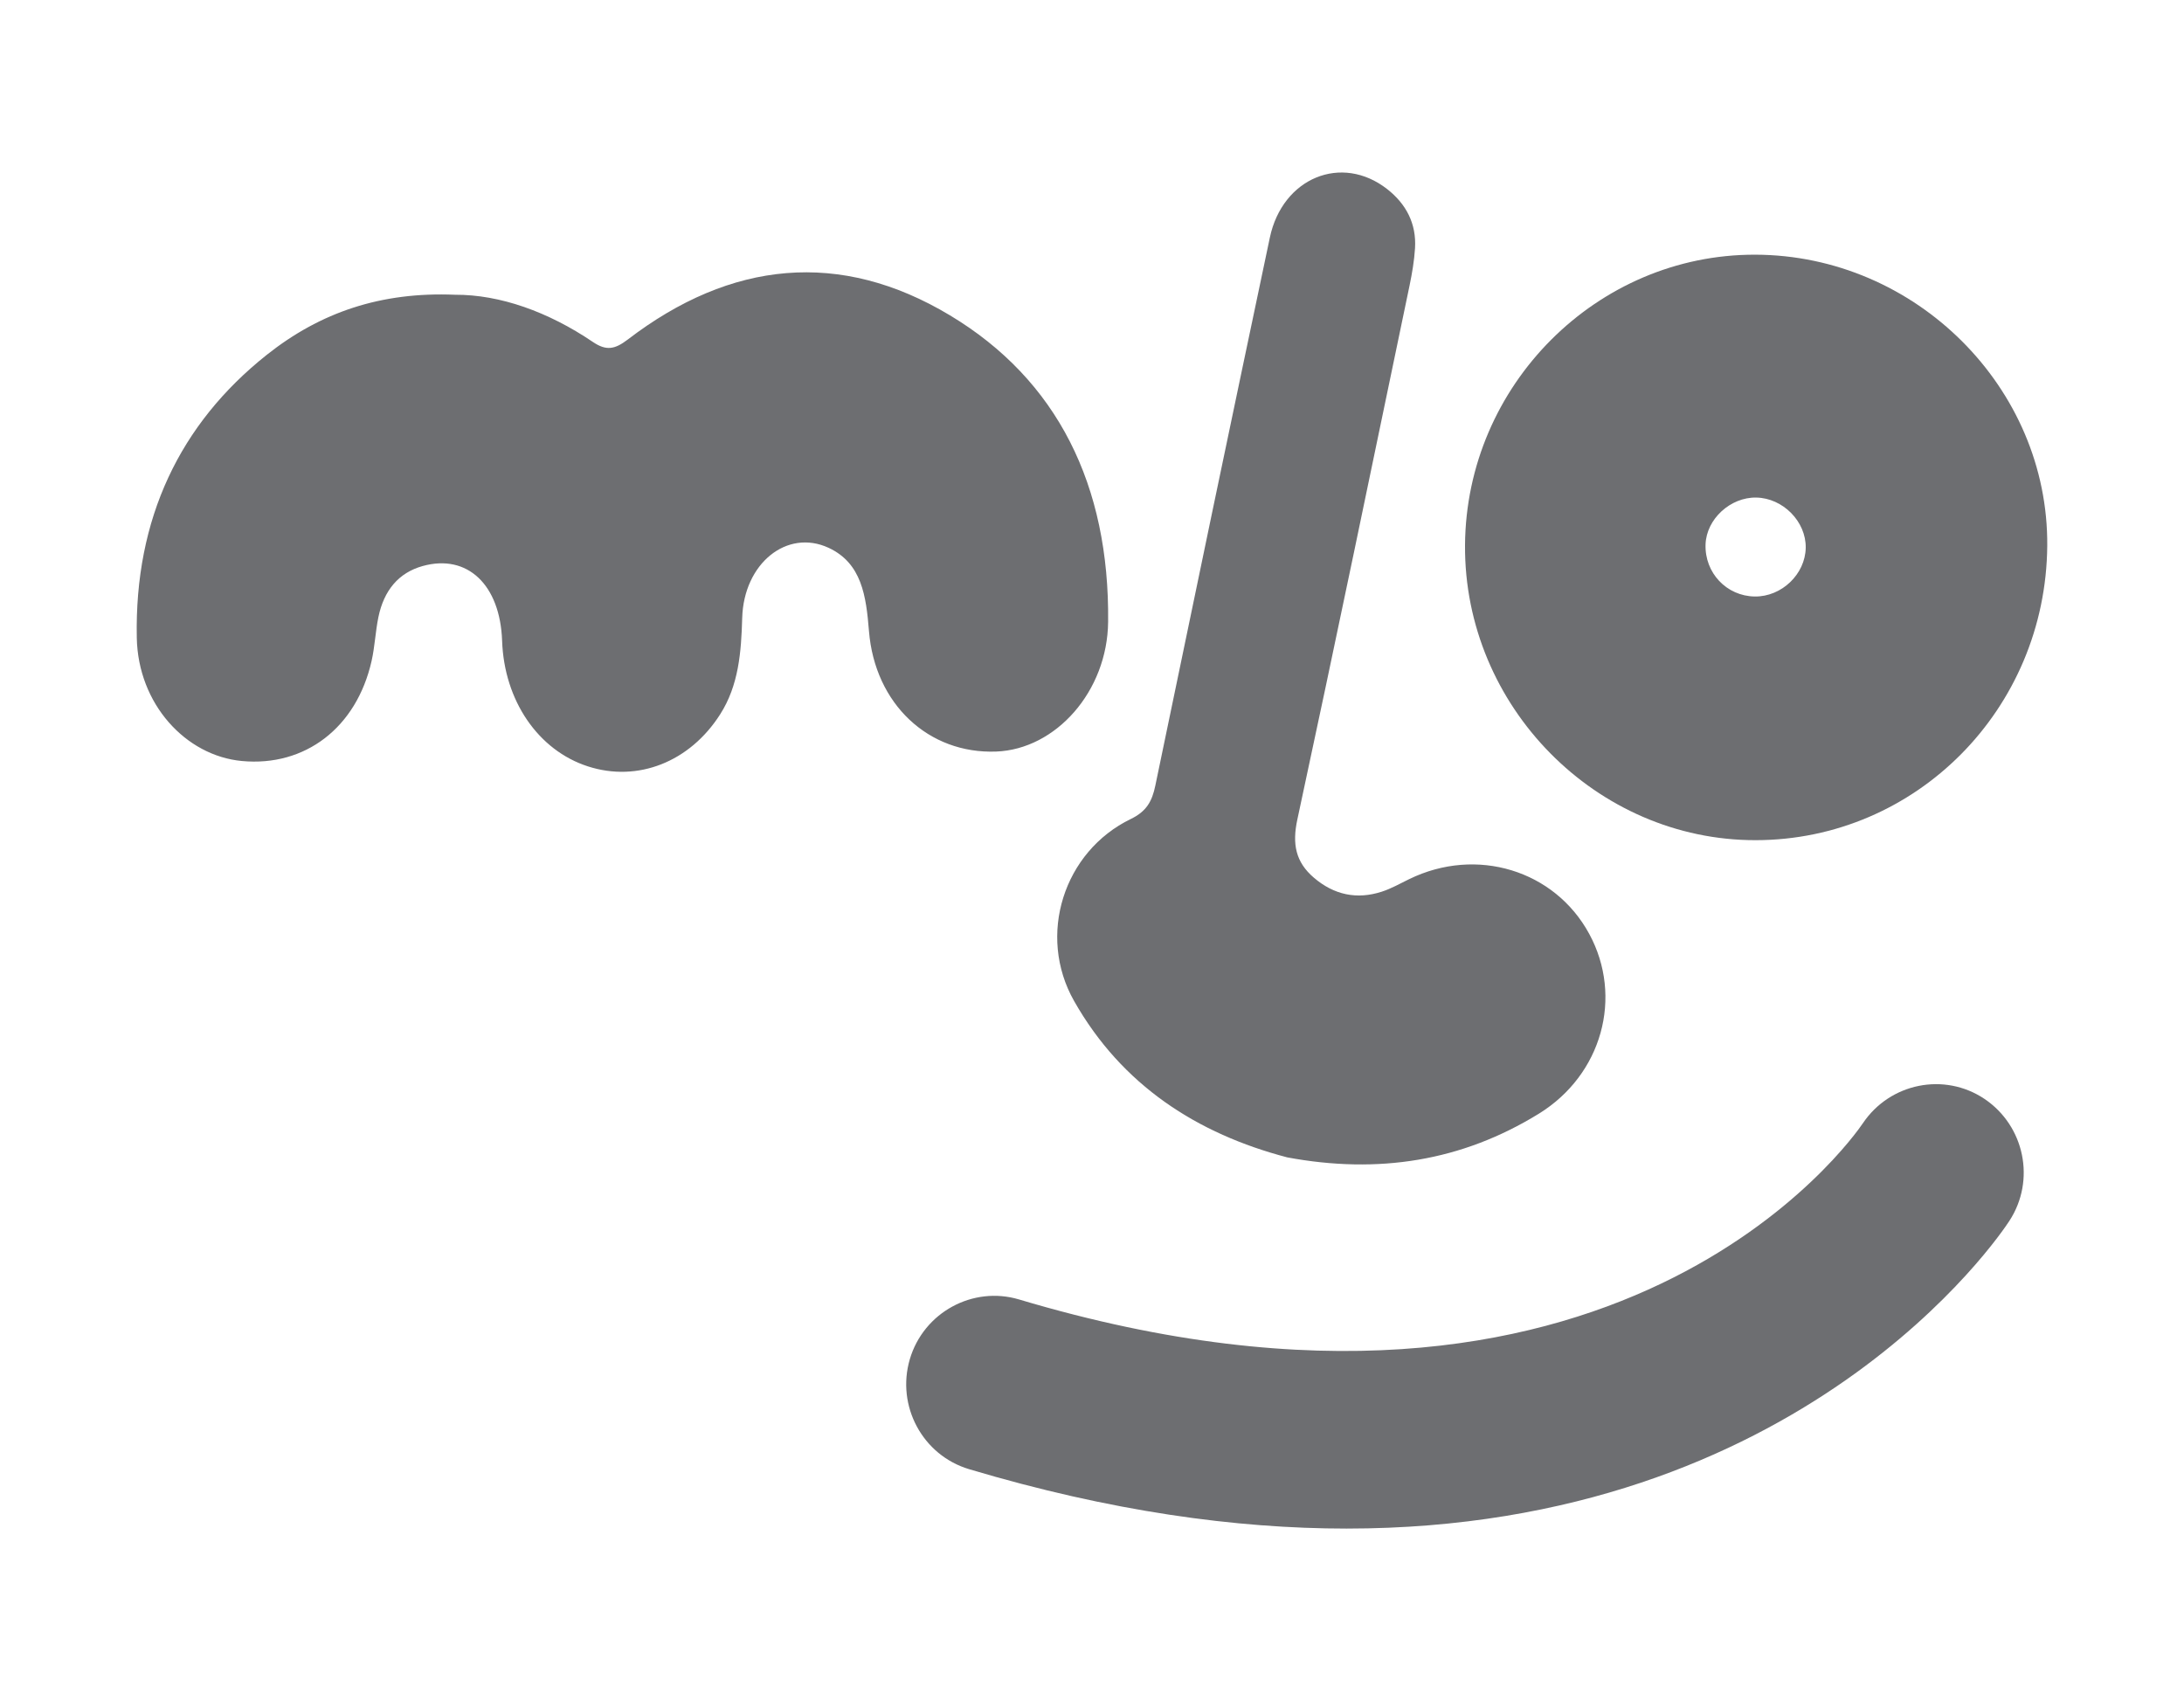 <svg width="104" height="81" viewBox="0 0 104 81" fill="none" xmlns="http://www.w3.org/2000/svg">
<path d="M61.297 55.11C57.017 53.987 53.43 51.69 51.147 47.664C49.376 44.543 50.644 40.546 53.853 38.994C54.595 38.635 54.861 38.155 55.015 37.41C56.817 28.709 58.634 20.01 60.468 11.316C61.071 8.461 63.889 7.31 66.057 9.005C66.959 9.711 67.454 10.65 67.382 11.82C67.345 12.413 67.244 13.006 67.123 13.59C65.356 22.07 63.604 30.552 61.779 39.019C61.527 40.185 61.692 41.049 62.572 41.798C63.525 42.611 64.609 42.843 65.794 42.46C66.25 42.313 66.675 42.07 67.108 41.859C70.308 40.299 74.032 41.432 75.678 44.469C77.307 47.474 76.285 51.177 73.277 53.031C69.601 55.296 65.624 55.915 61.297 55.11Z" fill="#6D6E71"/>
<path d="M83.581 12.127C91.218 12.146 97.552 18.461 97.488 25.993C97.422 33.763 91.246 39.997 83.603 40.006C76.011 40.016 69.713 33.624 69.763 25.961C69.814 18.343 76.04 12.109 83.581 12.127ZM83.564 28.403C84.839 28.419 85.966 27.34 85.987 26.083C86.007 24.835 84.902 23.714 83.629 23.692C82.394 23.671 81.258 24.72 81.217 25.92C81.17 27.278 82.218 28.386 83.564 28.403Z" fill="#6D6E71"/>
<path d="M21.669 14.035C23.808 14.025 26.11 14.846 28.231 16.282C28.867 16.712 29.27 16.643 29.895 16.166C34.801 12.409 40.01 11.877 45.236 15.015C50.352 18.086 52.838 23.109 52.768 29.61C52.733 32.924 50.276 35.676 47.442 35.786C44.22 35.911 41.659 33.528 41.379 30.044C41.245 28.378 41.035 26.815 39.453 26.083C37.479 25.171 35.416 26.823 35.343 29.426C35.297 31.057 35.175 32.632 34.295 34.011C32.847 36.285 30.366 37.259 27.996 36.492C25.624 35.726 24.008 33.36 23.91 30.511C23.816 27.842 22.256 26.363 20.132 26.951C18.981 27.269 18.281 28.113 18.019 29.385C17.877 30.073 17.849 30.792 17.694 31.476C16.976 34.649 14.528 36.52 11.514 36.236C8.837 35.983 6.576 33.52 6.514 30.374C6.402 24.698 8.564 20.184 12.703 16.896C15.26 14.867 18.143 13.889 21.669 14.035Z" fill="#6D6E71"/>
<path d="M64.12 72.785C58.869 72.785 52.894 71.97 46.149 69.957C43.933 69.295 42.67 66.949 43.325 64.719C43.985 62.486 46.329 61.221 48.522 61.874C76.952 70.363 88.242 54.175 88.711 53.481C90.002 51.566 92.593 51.045 94.503 52.328C96.411 53.615 96.945 56.2 95.685 58.133C95.21 58.867 85.833 72.785 64.12 72.785Z" fill="#6D6E71"/>
</svg>
